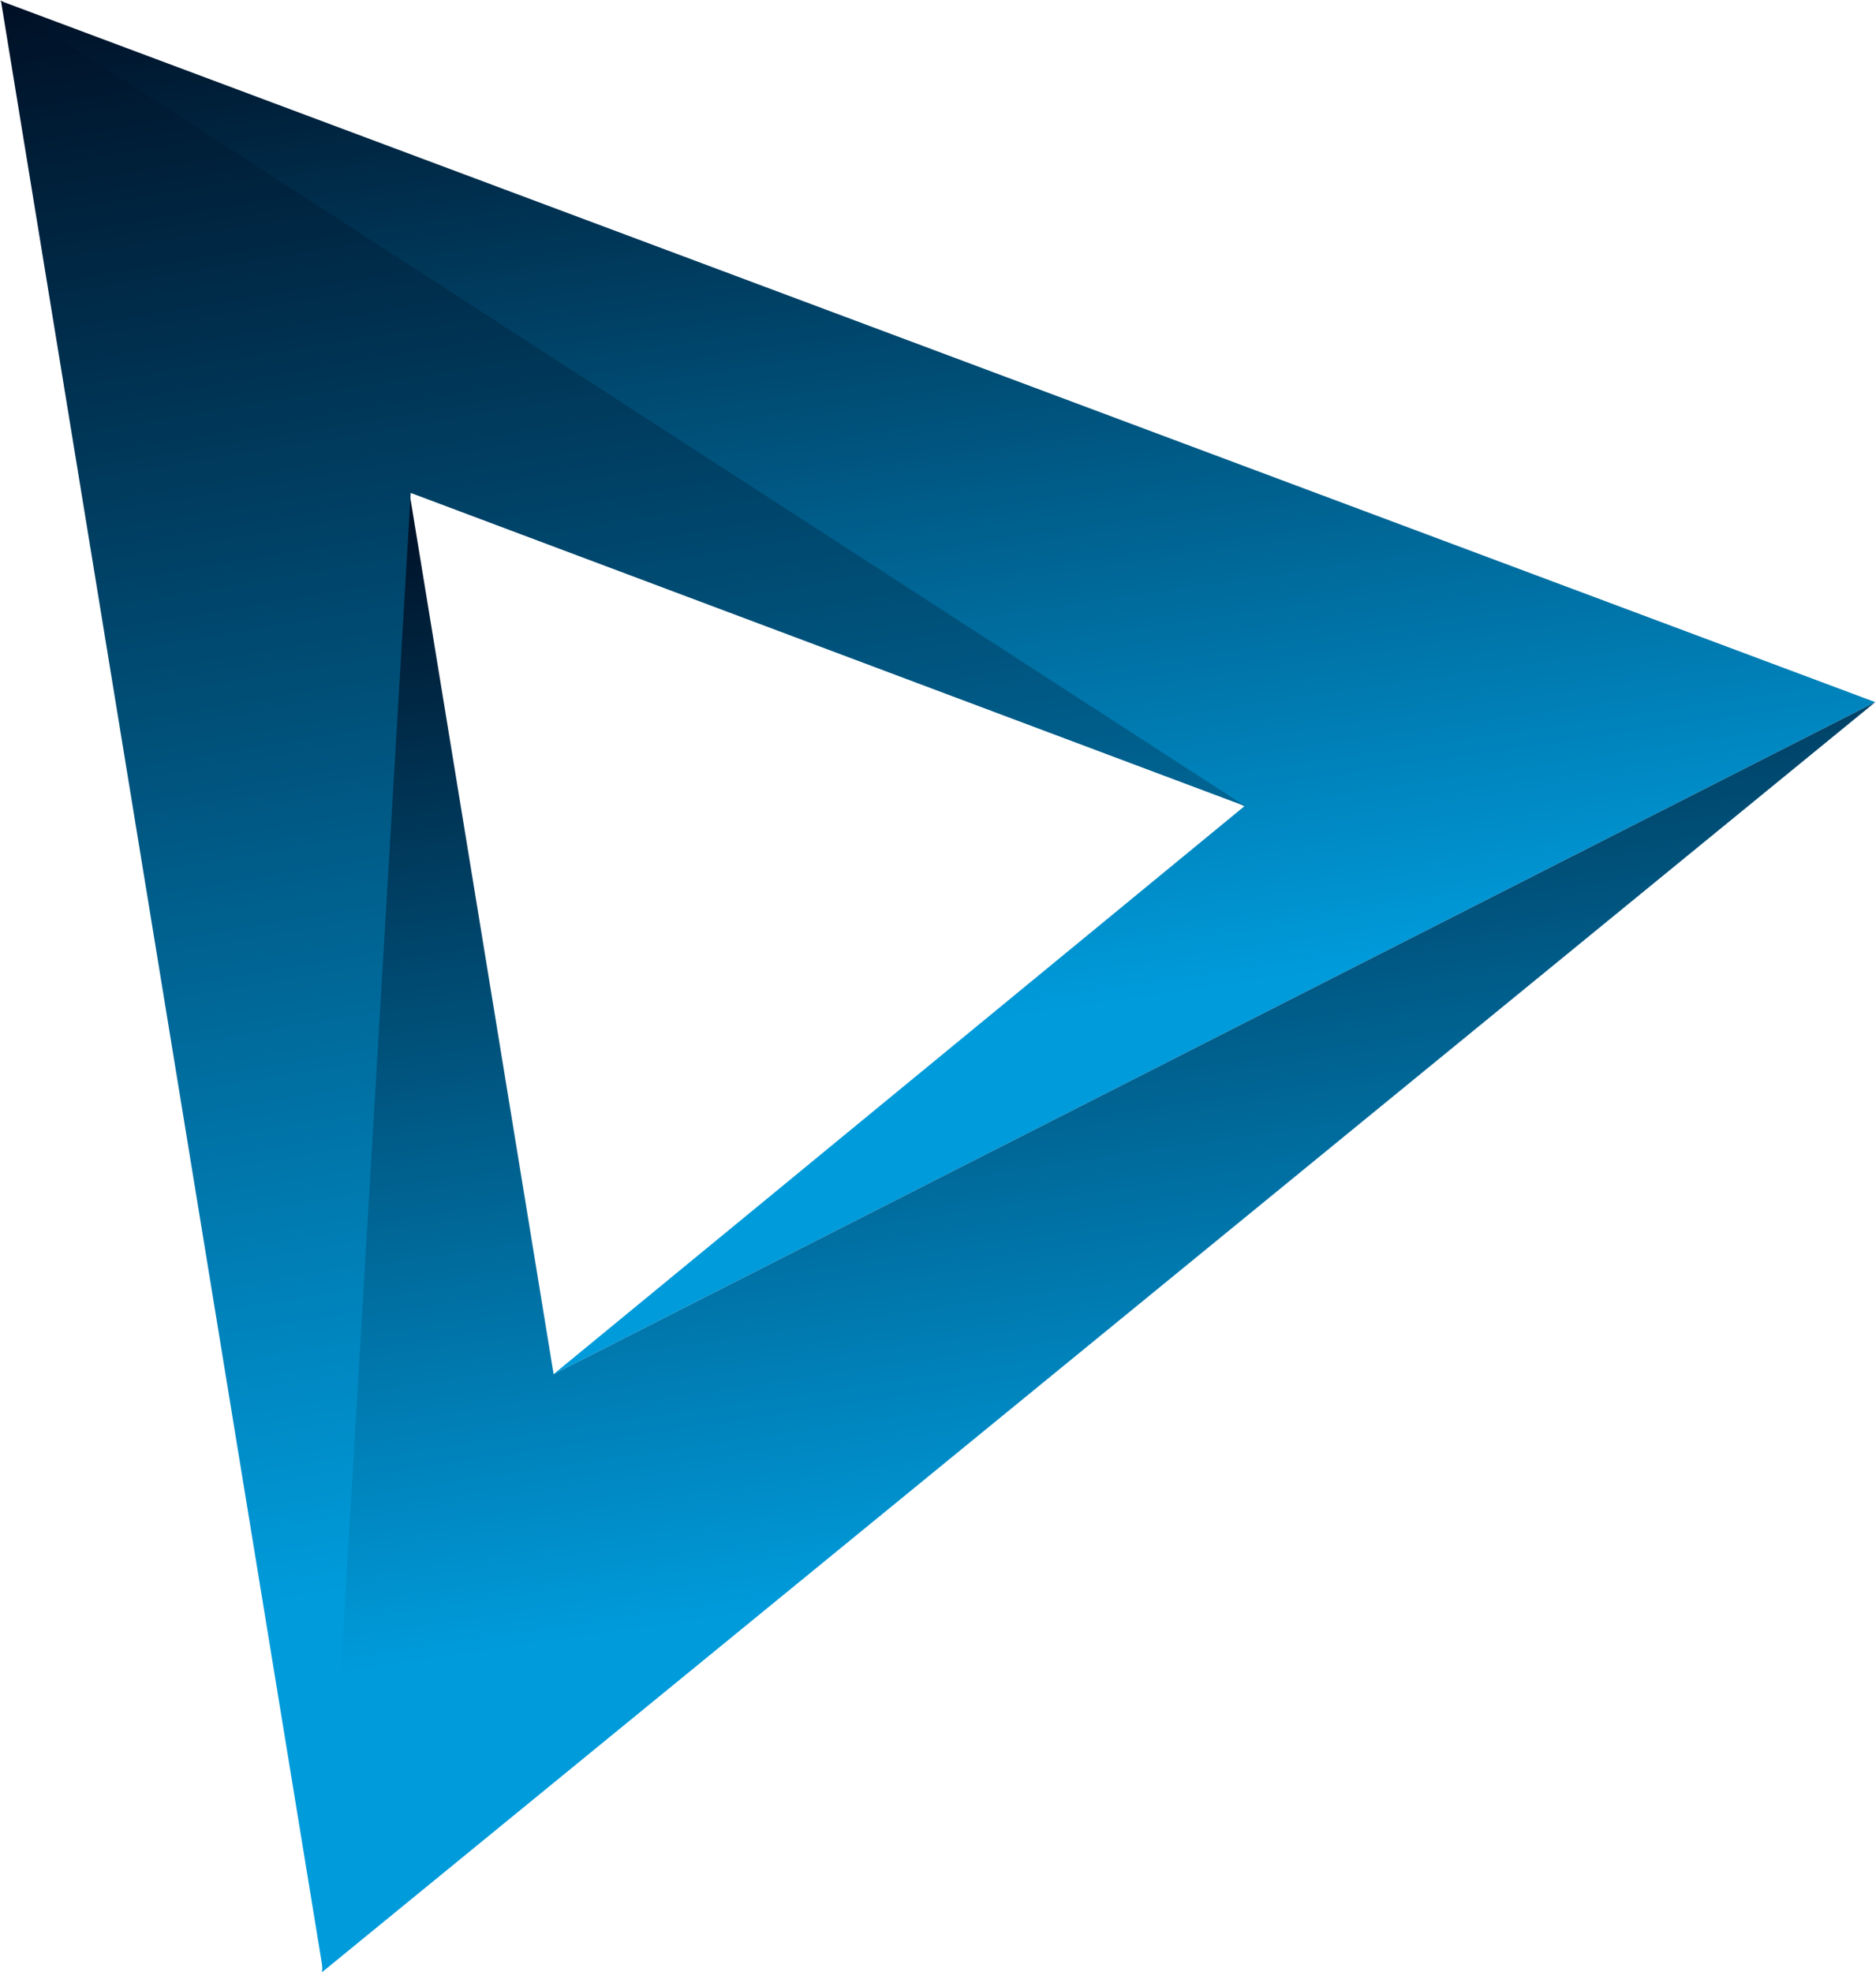 <?xml version="1.0" encoding="UTF-8" standalone="no"?>
<!-- Created with Inkscape (http://www.inkscape.org/) -->

<svg
   xmlns:dc="http://purl.org/dc/elements/1.1/"
   xmlns:cc="http://creativecommons.org/ns#"
   xmlns:rdf="http://www.w3.org/1999/02/22-rdf-syntax-ns#"
   xmlns:svg="http://www.w3.org/2000/svg"
   xmlns="http://www.w3.org/2000/svg"
   xmlns:sodipodi="http://sodipodi.sourceforge.net/DTD/sodipodi-0.dtd"
   xmlns:inkscape="http://www.inkscape.org/namespaces/inkscape"
   version="1.1"
   id="svg10"
   xml:space="preserve"
   width="781.304"
   height="821.332"
   viewBox="0 0 781.304 821.332"
   sodipodi:docname="Logo - No Words.svg"
   inkscape:version="0.92.4 (5da689c313, 2019-01-14)"><defs
     id="defs14"><linearGradient
       x1="0"
       y1="0"
       x2="1"
       y2="0"
       gradientUnits="userSpaceOnUse"
       gradientTransform="matrix(72.843,-445.535,-445.535,-72.843,614.908,757.808)"
       spreadMethod="pad"
       id="linearGradient38"><stop
         style="stop-opacity:1;stop-color:#000f24"
         offset="0"
         id="stop32" /><stop
         style="stop-opacity:1;stop-color:#009bdb"
         offset="0.811"
         id="stop34" /><stop
         style="stop-opacity:1;stop-color:#009bdb"
         offset="1"
         id="stop36" /></linearGradient><linearGradient
       x1="0"
       y1="0"
       x2="1"
       y2="0"
       gradientUnits="userSpaceOnUse"
       gradientTransform="matrix(72.884,-445.786,-445.786,-72.884,642.738,587.594)"
       spreadMethod="pad"
       id="linearGradient60"><stop
         style="stop-opacity:1;stop-color:#000f24"
         offset="0"
         id="stop54" /><stop
         style="stop-opacity:1;stop-color:#009bdb"
         offset="0.811"
         id="stop56" /><stop
         style="stop-opacity:1;stop-color:#009bdb"
         offset="1"
         id="stop58" /></linearGradient><linearGradient
       x1="0"
       y1="0"
       x2="1"
       y2="0"
       gradientUnits="userSpaceOnUse"
       gradientTransform="matrix(100.672,-615.75,-615.75,-100.672,516.321,741.689)"
       spreadMethod="pad"
       id="linearGradient82"><stop
         style="stop-opacity:1;stop-color:#000f24"
         offset="0"
         id="stop76" /><stop
         style="stop-opacity:1;stop-color:#009bdb"
         offset="0.811"
         id="stop78" /><stop
         style="stop-opacity:1;stop-color:#009bdb"
         offset="1"
         id="stop80" /></linearGradient><clipPath
       clipPathUnits="userSpaceOnUse"
       id="clipPath96"><path
         d="M 0,800 H 1200 V 0 H 0 Z"
         id="path94"
         inkscape:connector-curvature="0" /></clipPath><filter
       style="color-interpolation-filters:sRGB"
       inkscape:label="Drop Shadow"
       id="filter1237"
       height="3"
       y="-0.8"><feFlood
         flood-opacity="1"
         flood-color="rgb(255,255,255)"
         result="flood"
         id="feFlood1227" /><feComposite
         in="flood"
         in2="SourceGraphic"
         operator="in"
         result="composite1"
         id="feComposite1229" /><feGaussianBlur
         in="composite1"
         stdDeviation="5.6"
         result="blur"
         id="feGaussianBlur1231" /><feOffset
         dx="0"
         dy="0"
         result="offset"
         id="feOffset1233" /><feComposite
         in="SourceGraphic"
         in2="offset"
         operator="over"
         result="fbSourceGraphic"
         id="feComposite1235" /><feColorMatrix
         result="fbSourceGraphicAlpha"
         in="fbSourceGraphic"
         values="0 0 0 -1 0 0 0 0 -1 0 0 0 0 -1 0 0 0 0 1 0"
         id="feColorMatrix1263" /><feFlood
         id="feFlood1265"
         flood-opacity="0.373"
         flood-color="rgb(255,255,255)"
         result="flood"
         in="fbSourceGraphic" /><feComposite
         in2="fbSourceGraphic"
         id="feComposite1267"
         in="flood"
         operator="in"
         result="composite1" /><feGaussianBlur
         id="feGaussianBlur1269"
         in="composite1"
         stdDeviation="5.6"
         result="blur" /><feOffset
         id="feOffset1271"
         dx="0"
         dy="0"
         result="offset" /><feComposite
         in2="offset"
         id="feComposite1273"
         in="fbSourceGraphic"
         operator="over"
         result="fbSourceGraphic" /><feColorMatrix
         result="fbSourceGraphicAlpha"
         in="fbSourceGraphic"
         values="0 0 0 -1 0 0 0 0 -1 0 0 0 0 -1 0 0 0 0 1 0"
         id="feColorMatrix1683" /><feFlood
         id="feFlood1685"
         flood-opacity="1"
         flood-color="rgb(61,61,61)"
         result="flood"
         in="fbSourceGraphic" /><feComposite
         in2="fbSourceGraphic"
         id="feComposite1687"
         in="flood"
         operator="in"
         result="composite1" /><feGaussianBlur
         id="feGaussianBlur1689"
         in="composite1"
         stdDeviation="1.3"
         result="blur" /><feOffset
         id="feOffset1691"
         dx="5.7"
         dy="-5.7"
         result="offset" /><feComposite
         in2="offset"
         id="feComposite1693"
         in="fbSourceGraphic"
         operator="over"
         result="fbSourceGraphic" /><feColorMatrix
         result="fbSourceGraphicAlpha"
         in="fbSourceGraphic"
         values="0 0 0 -1 0 0 0 0 -1 0 0 0 0 -1 0 0 0 0 1 0"
         id="feColorMatrix1791" /><feFlood
         id="feFlood1793"
         flood-opacity="1"
         flood-color="rgb(255,255,255)"
         result="flood"
         in="fbSourceGraphic" /><feComposite
         in2="fbSourceGraphic"
         id="feComposite1795"
         in="flood"
         operator="in"
         result="composite1" /><feGaussianBlur
         id="feGaussianBlur1797"
         in="composite1"
         stdDeviation="20.8"
         result="blur" /><feOffset
         id="feOffset1799"
         dx="0"
         dy="0"
         result="offset" /><feComposite
         in2="offset"
         id="feComposite1801"
         in="fbSourceGraphic"
         operator="over"
         result="fbSourceGraphic" /><feColorMatrix
         result="fbSourceGraphicAlpha"
         in="fbSourceGraphic"
         values="0 0 0 -1 0 0 0 0 -1 0 0 0 0 -1 0 0 0 0 1 0"
         id="feColorMatrix1923" /><feFlood
         id="feFlood1925"
         flood-opacity="0.282"
         flood-color="rgb(255,255,255)"
         result="flood"
         in="fbSourceGraphic" /><feComposite
         in2="fbSourceGraphic"
         id="feComposite1927"
         in="flood"
         operator="in"
         result="composite1" /><feGaussianBlur
         id="feGaussianBlur1929"
         in="composite1"
         stdDeviation="17.7"
         result="blur" /><feOffset
         id="feOffset1931"
         dx="0"
         dy="0"
         result="offset" /><feComposite
         in2="offset"
         id="feComposite1933"
         in="fbSourceGraphic"
         operator="over"
         result="fbSourceGraphic" /><feColorMatrix
         result="fbSourceGraphicAlpha"
         in="fbSourceGraphic"
         values="0 0 0 -1 0 0 0 0 -1 0 0 0 0 -1 0 0 0 0 1 0"
         id="feColorMatrix2007" /><feFlood
         id="feFlood2009"
         flood-opacity="0.243"
         flood-color="rgb(255,255,255)"
         result="flood"
         in="fbSourceGraphic" /><feComposite
         in2="fbSourceGraphic"
         id="feComposite2011"
         in="flood"
         operator="in"
         result="composite1" /><feGaussianBlur
         id="feGaussianBlur2013"
         in="composite1"
         stdDeviation="22.9"
         result="blur" /><feOffset
         id="feOffset2015"
         dx="0"
         dy="0"
         result="offset" /><feComposite
         in2="offset"
         id="feComposite2017"
         in="fbSourceGraphic"
         operator="over"
         result="composite2" /></filter></defs><sodipodi:namedview
     pagecolor="#ffffff"
     bordercolor="#666666"
     borderopacity="1"
     objecttolerance="10"
     gridtolerance="10"
     guidetolerance="10"
     inkscape:pageopacity="0"
     inkscape:pageshadow="2"
     inkscape:window-width="1920"
     inkscape:window-height="1027"
     id="namedview12"
     showgrid="false"
     inkscape:zoom="0.70710678"
     inkscape:cx="209.40672"
     inkscape:cy="420.36023"
     inkscape:window-x="-8"
     inkscape:window-y="-8"
     inkscape:window-maximized="1"
     inkscape:current-layer="g18"
     units="px"
     fit-margin-top="0"
     fit-margin-left="0"
     fit-margin-right="0"
     fit-margin-bottom="0" /><g
     id="g18"
     inkscape:groupmode="layer"
     inkscape:label="Vector sources"
     transform="matrix(1.333,0,0,-1.333,-462.83,991.341)"><g
       id="g20"
       transform="translate(0.123,29.501)"><g
         id="g22"><g
           id="g28"><g
             id="g30"><path
               d="M 735.853,462.271 520.052,284.854 932.977,494.812 346.999,714.005 Z"
               style="fill:url(#linearGradient38);stroke:none"
               id="path40"
               inkscape:connector-curvature="0" /></g></g></g></g><g
       id="g42"
       transform="translate(0.123,29.501)"><g
         id="g44"><g
           id="g50"><g
             id="g52"><path
               d="M 520.052,284.854 475.038,560.176 447.713,98.006 932.977,494.812 Z"
               style="fill:url(#linearGradient60);stroke:none"
               id="path62"
               inkscape:connector-curvature="0" /></g></g></g></g><g
       id="g64"
       transform="translate(0.498,29.501)"><g
         id="g66"><g
           id="g72"><g
             id="g74"><path
               d="M 475.038,560.176 735.853,462.271 346.999,714.005 447.672,98.255 Z"
               style="fill:url(#linearGradient82);stroke:none"
               id="path84"
               inkscape:connector-curvature="0" /></g></g></g></g></g></svg>